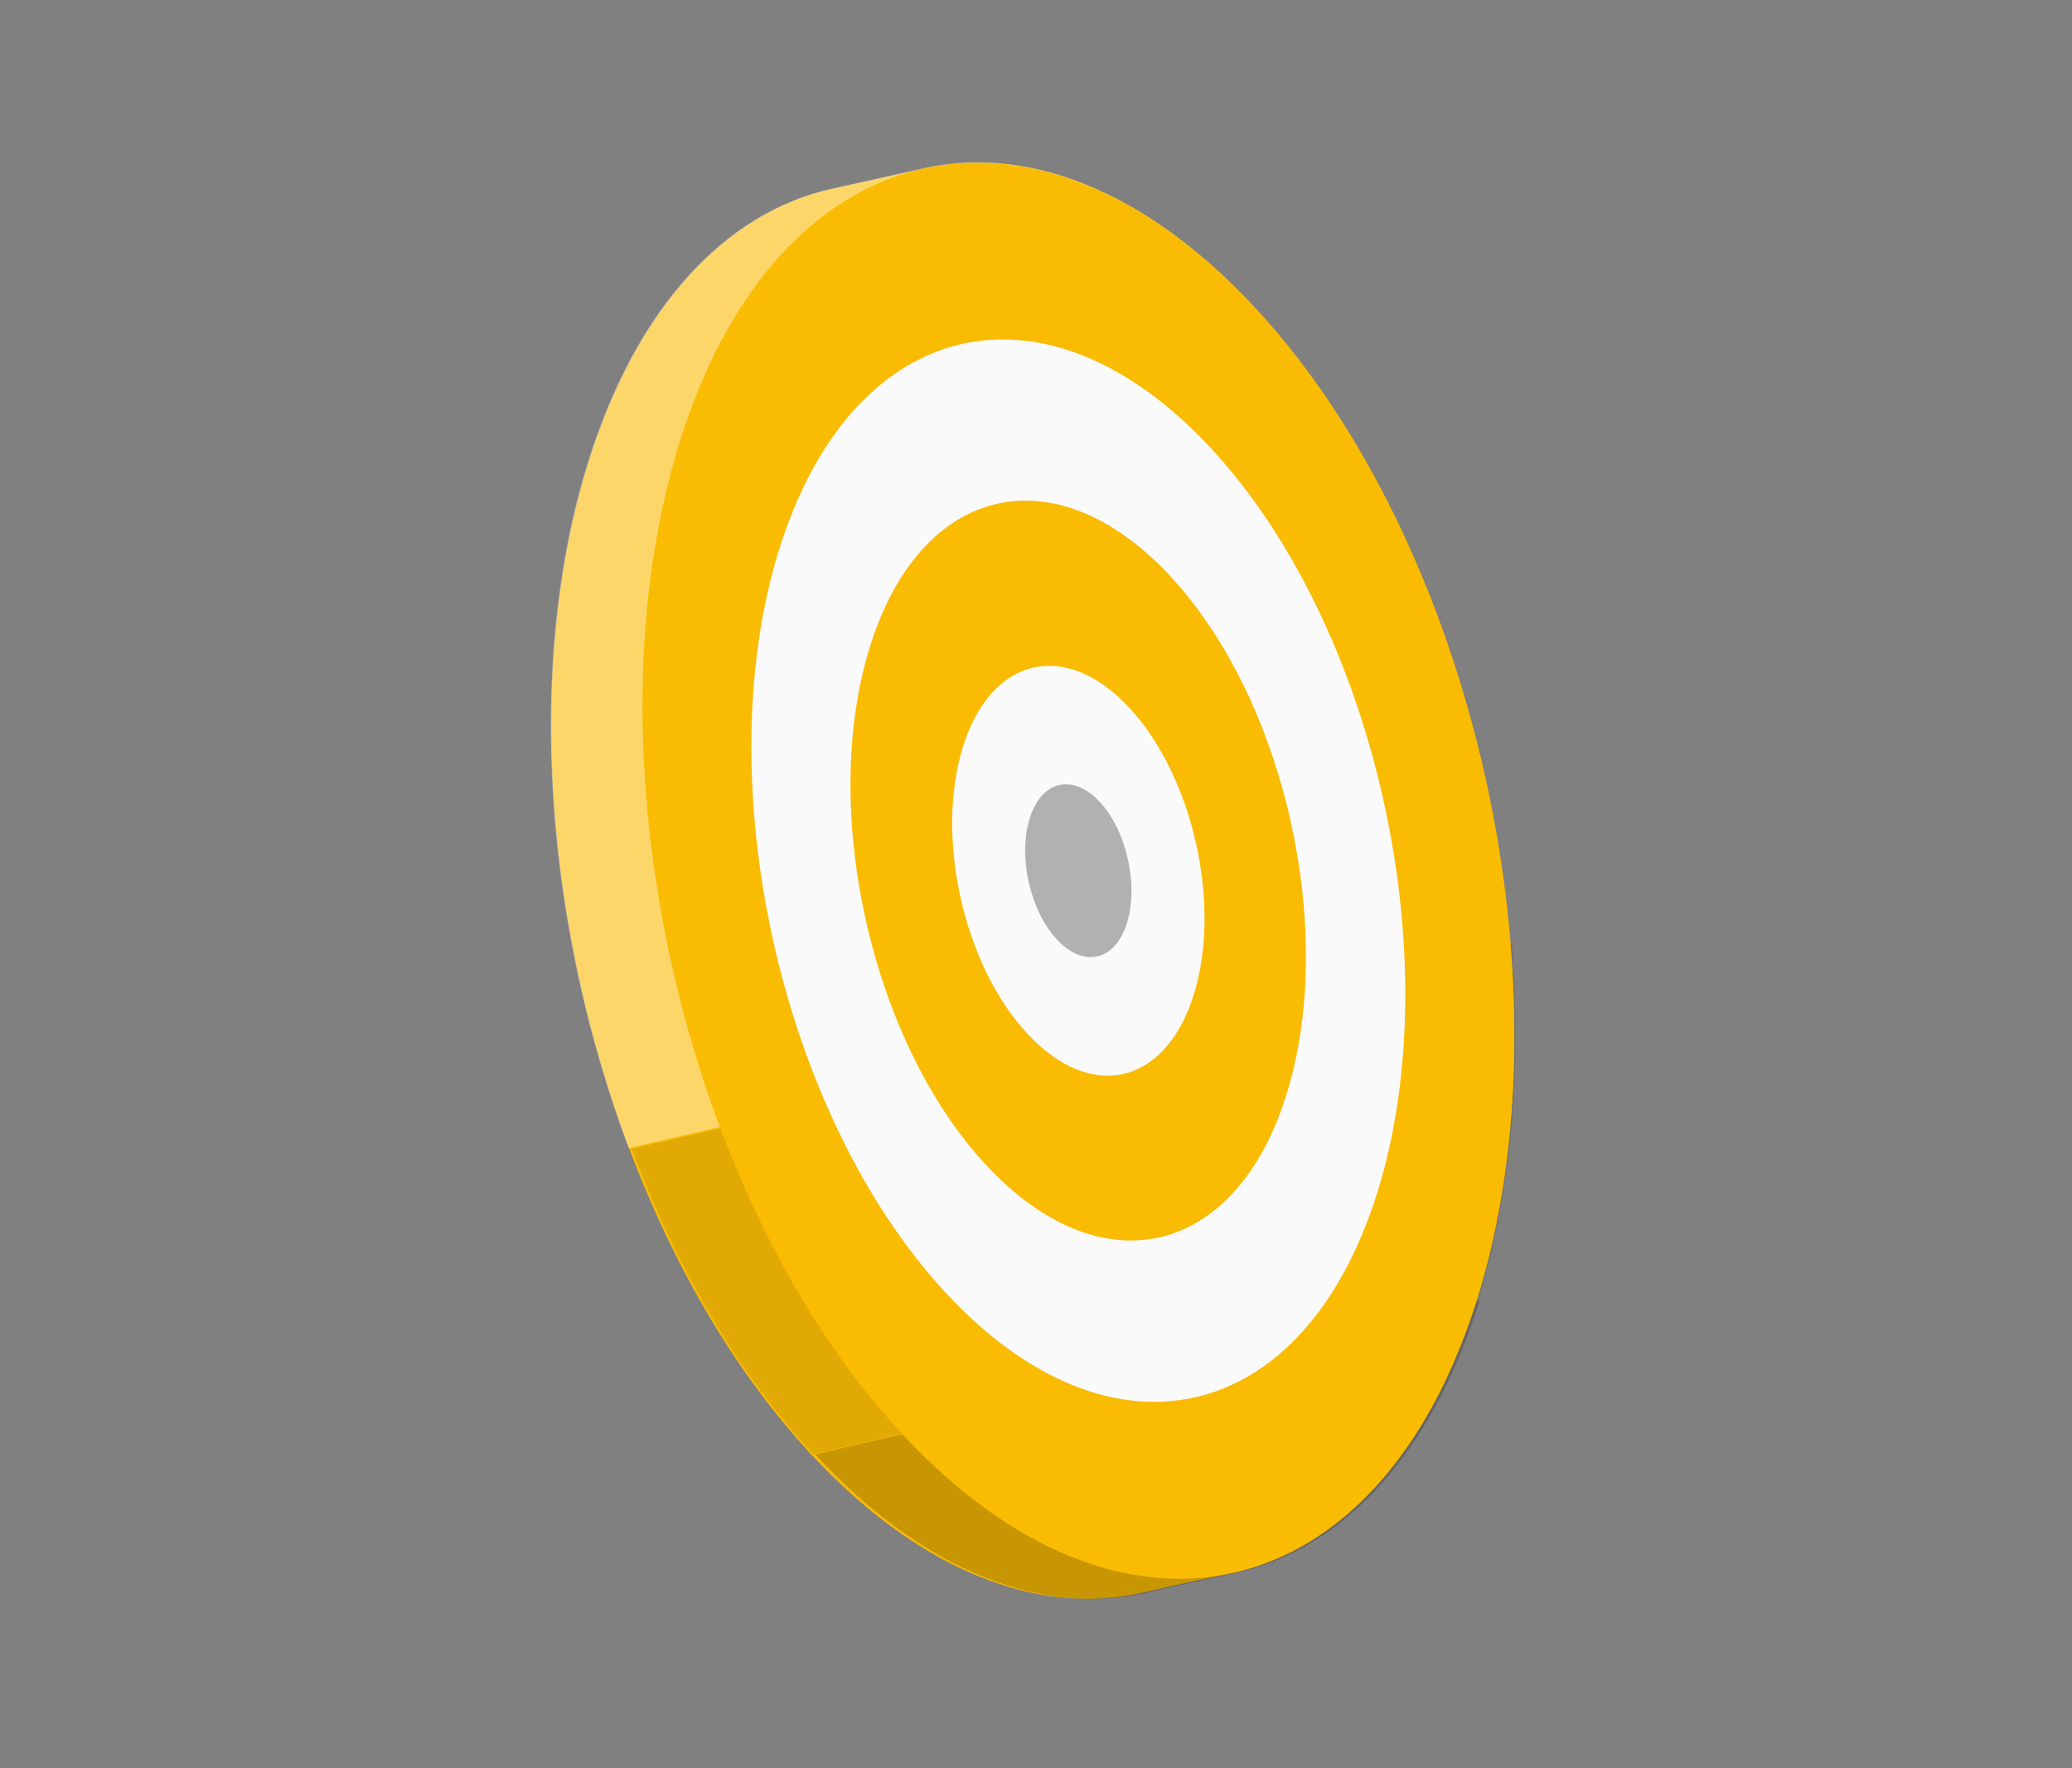 <svg width="150" height="128" viewBox="0 0 150 128" fill="none" xmlns="http://www.w3.org/2000/svg">
<rect x="0" y="0" width="150" height="128" fill="#808080" stroke="none"/>
<g clip-path="url(#clip0)">
<path d="M60.094 13.705C52.556 15.453 46.137 22.163 42.612 33.431C35.564 55.95 42.772 88.103 58.707 105.258C66.701 113.864 75.373 117.048 82.917 115.244C84.88 114.774 87.471 114.252 89.456 113.79C96.987 112.034 103.406 105.324 106.93 94.064C113.974 71.549 106.766 39.396 90.832 22.241C82.87 13.669 74.243 10.471 66.734 12.243" fill="#FABB03"/>
<path opacity="0.2" d="M59.01 105.281C66.987 113.88 75.642 117.061 83.171 115.258C85.129 114.789 87.716 114.268 89.696 113.806C97.212 112.052 103.617 105.348 107.134 94.106L59.01 105.281Z" fill="black"/>
<path opacity="0.1" d="M45.74 83.17C48.925 91.648 53.38 99.35 58.868 105.264L107.02 94.09C109.445 86.321 110.18 77.405 109.46 68.345L45.74 83.17Z" fill="black"/>
<path opacity="0.4" d="M109.272 68.297C107.866 51.131 101.185 33.457 90.744 22.212C82.788 13.643 74.166 10.446 66.663 12.217L60.041 13.694C52.508 15.442 46.093 22.15 42.571 33.414C37.958 48.159 39.457 67.029 45.511 83.113L109.272 68.297Z" fill="white"/>
<path d="M49.214 31.973C42.172 54.495 49.374 86.649 65.307 103.801C81.24 120.953 99.872 116.602 106.917 94.085C113.962 71.567 106.769 39.398 90.817 22.256C74.865 5.115 56.243 9.471 49.214 31.973Z" fill="#FABB03"/>
<path d="M56.419 39.73C51.138 56.623 56.54 80.749 68.497 93.614C80.454 106.478 94.427 103.216 99.708 86.323C104.989 69.431 99.596 45.29 87.65 32.429C75.703 19.569 61.708 22.838 56.419 39.73Z" fill="#FAFAFA"/>
<path d="M62.982 46.796C59.298 58.565 63.068 75.377 71.383 84.327C79.697 93.278 89.448 91.015 93.129 79.242C96.81 67.469 93.043 50.662 84.729 41.711C76.415 32.76 66.663 35.023 62.982 46.796Z" fill="#FABB03"/>
<path d="M69.715 54.043C67.677 60.555 69.746 69.844 74.372 74.823C78.997 79.803 84.366 78.537 86.416 72.014C88.465 65.491 86.367 56.194 81.755 51.23C77.144 46.266 71.757 47.527 69.715 54.043Z" fill="#FAFAFA"/>
<path d="M74.541 59.239C73.683 61.986 74.564 65.909 76.508 68.002C78.453 70.096 80.726 69.568 81.584 66.821C82.443 64.073 81.566 60.147 79.621 58.053C77.677 55.959 75.404 56.488 74.541 59.239Z" fill="#B1B1B1"/>
</g>
<defs>
<clipPath id="clip0">
<rect width="150" height="128" fill="white"/>
</clipPath>
</defs>
</svg>
